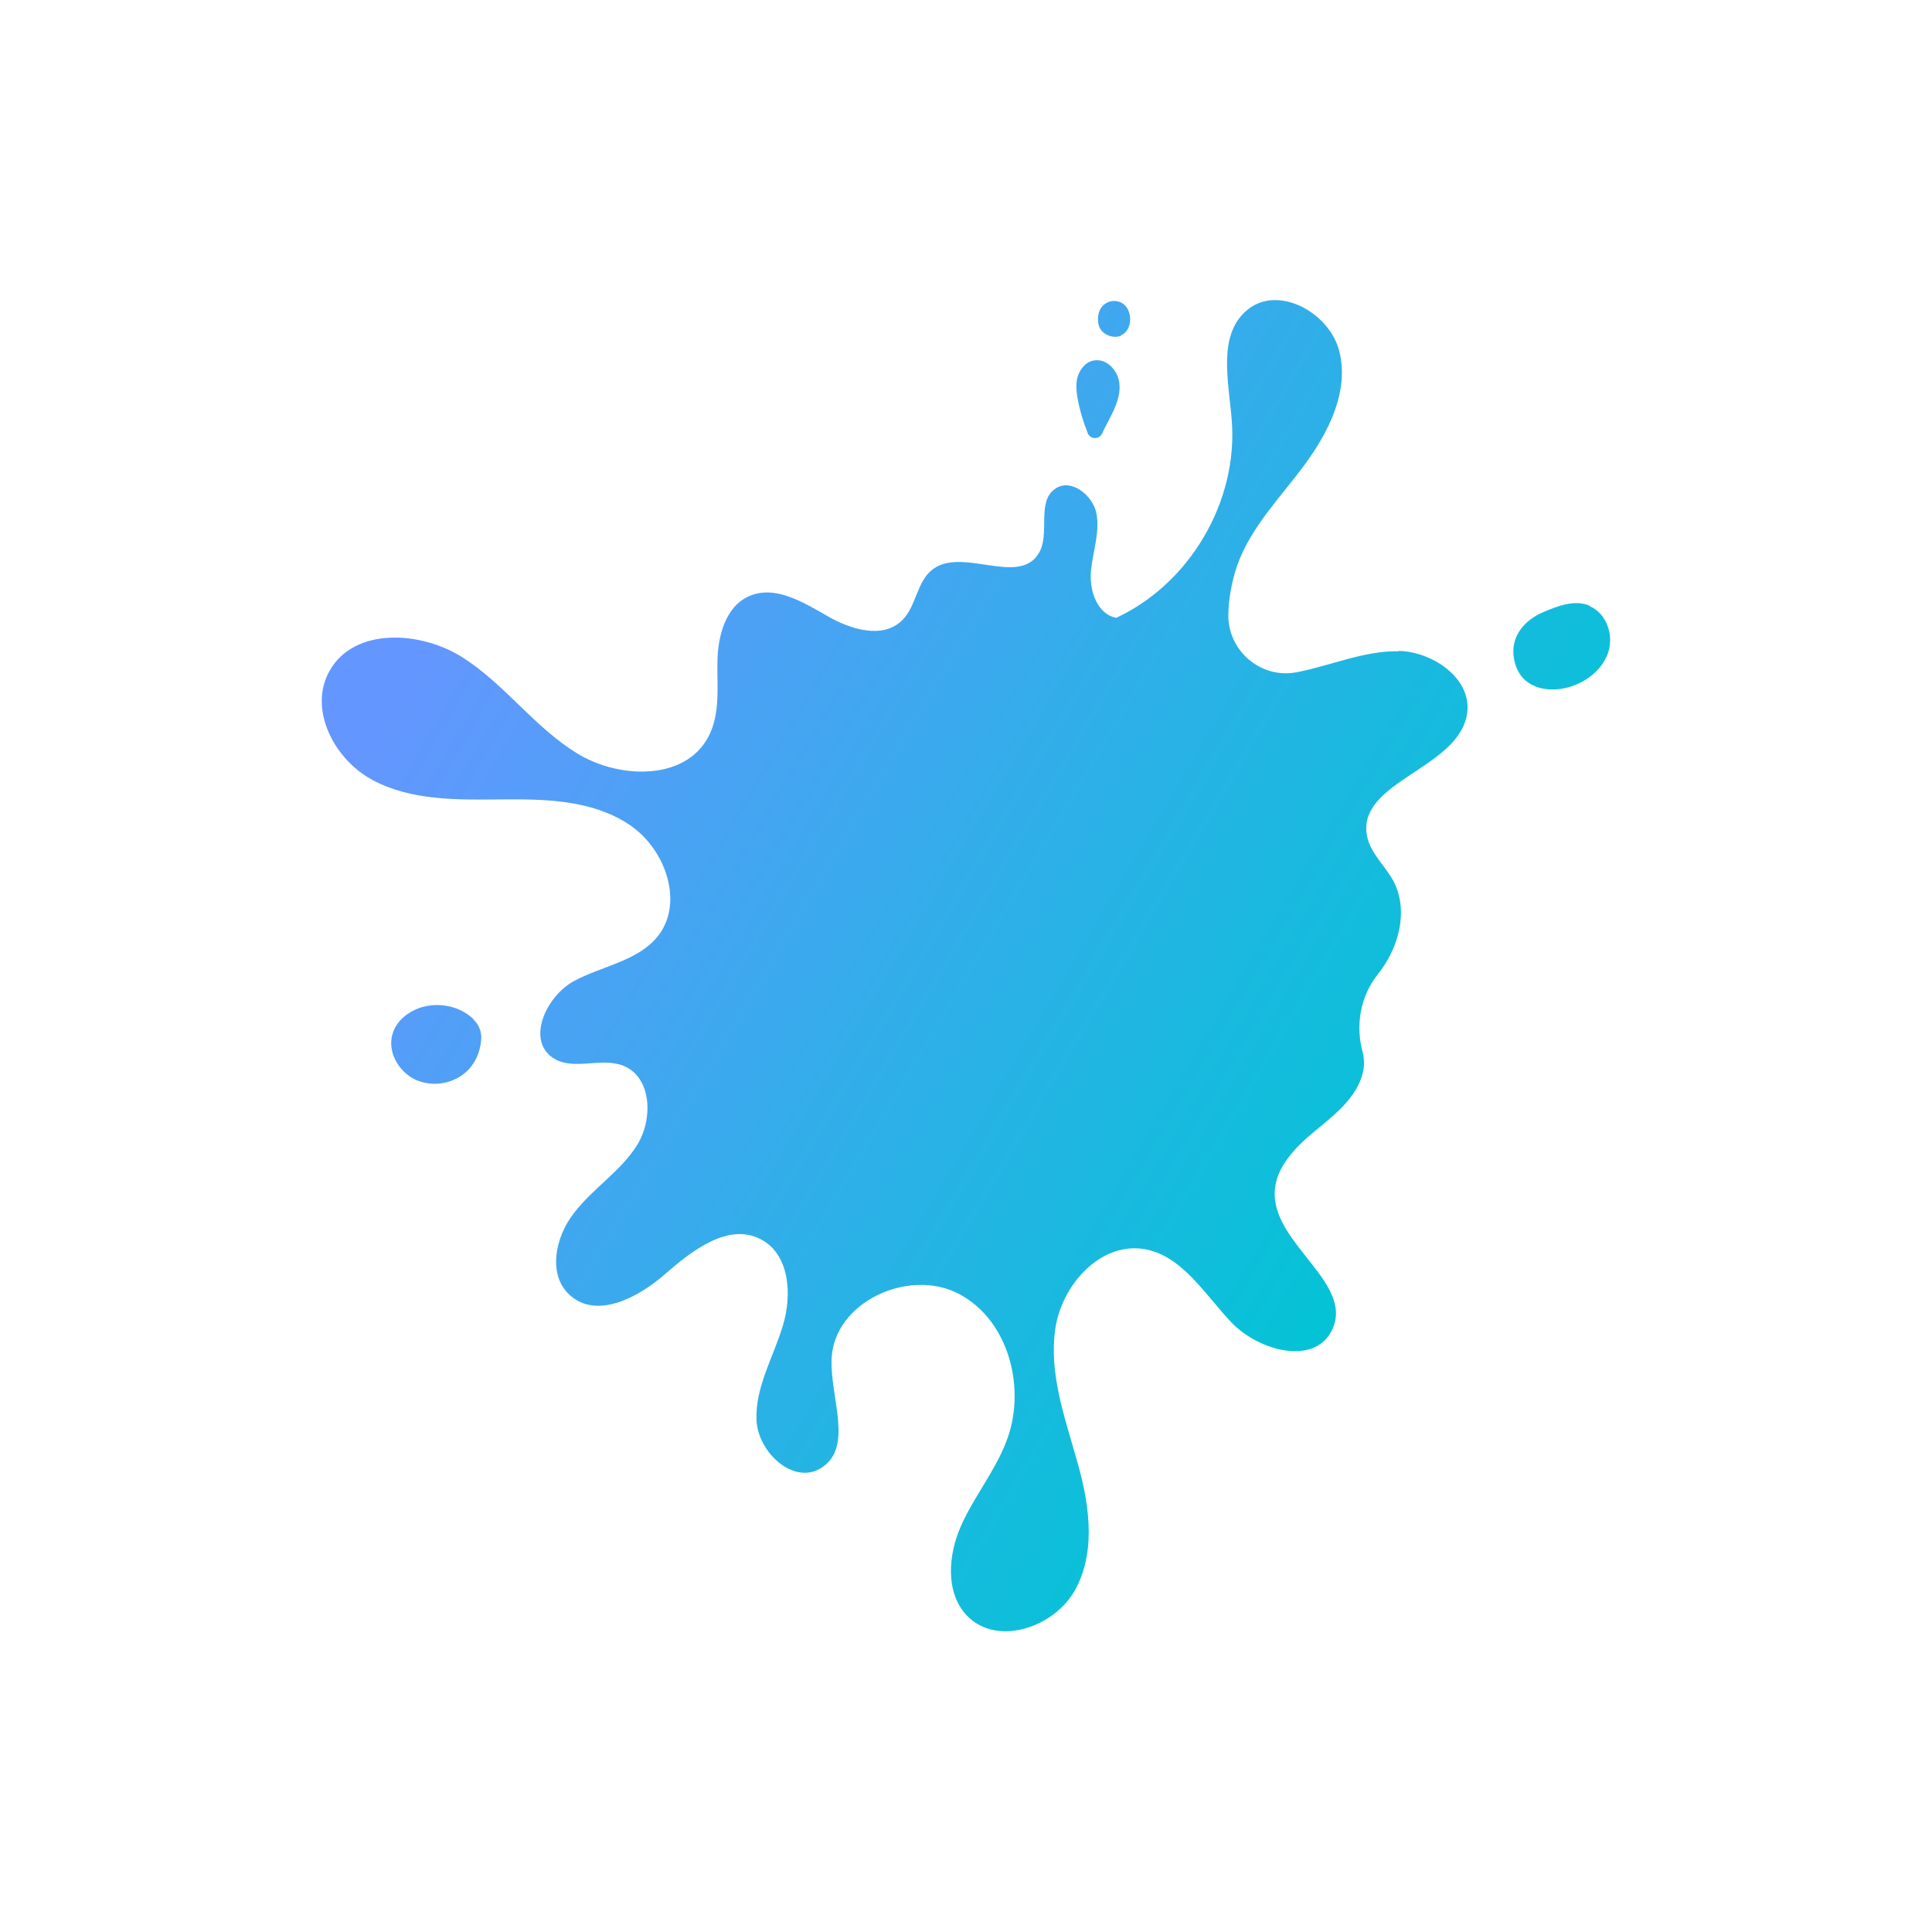 <?xml version="1.0" encoding="UTF-8"?>
<svg id="_レイヤー_11" xmlns="http://www.w3.org/2000/svg" xmlns:xlink="http://www.w3.org/1999/xlink" version="1.1" viewBox="0 0 450 450">
  <!-- Generator: Adobe Illustrator 29.1.0, SVG Export Plug-In . SVG Version: 2.1.0 Build 142)  -->
  <defs>
    <style>
      .st0 {
        fill: url(#_名称未設定グラデーション_5584);
      }

      .st1 {
        fill: url(#_名称未設定グラデーション_5583);
      }

      .st2 {
        fill: url(#_名称未設定グラデーション_5582);
      }

      .st3 {
        fill: url(#_名称未設定グラデーション_5581);
      }

      .st4 {
        fill: url(#_名称未設定グラデーション_558);
      }
    </style>
    <linearGradient id="_名称未設定グラデーション_558" data-name="名称未設定グラデーション 558" x1="108.6" y1="319.8" x2="344" y2="180.7" gradientTransform="translate(0 452) scale(1 -1)" gradientUnits="userSpaceOnUse">
      <stop offset="0" stop-color="#6496ff"/>
      <stop offset="1" stop-color="#00c5d4"/>
    </linearGradient>
    <linearGradient id="_名称未設定グラデーション_5581" data-name="名称未設定グラデーション 558" x1="166.7" y1="418" x2="402.1" y2="279" xlink:href="#_名称未設定グラデーション_558"/>
    <linearGradient id="_名称未設定グラデーション_5582" data-name="名称未設定グラデーション 558" x1="163.8" y1="413.2" x2="399.3" y2="274.1" xlink:href="#_名称未設定グラデーション_558"/>
    <linearGradient id="_名称未設定グラデーション_5583" data-name="名称未設定グラデーション 558" x1="173.1" y1="428.9" x2="408.5" y2="289.8" xlink:href="#_名称未設定グラデーション_558"/>
    <linearGradient id="_名称未設定グラデーション_5584" data-name="名称未設定グラデーション 558" x1="58.2" y1="234.5" x2="293.7" y2="95.4" xlink:href="#_名称未設定グラデーション_558"/>
  </defs>
  <path class="st4" d="M325.9,151.7c-8.2-.2-16,3.4-24,4.9,0,0,0,0,0,0-8.1,1.5-15.7-4.8-15.8-13.1,0-4.1.9-8.4,2.1-11.9,3.2-8.9,10.1-15.8,15.7-23.4,5.6-7.6,10.3-17,8.1-26.2-2.2-9.2-14.3-15.8-21.5-9.8-7,5.8-4.3,16.7-3.6,25.7,1.5,18.8-9.7,38-26.9,46-4.4-.8-6.3-6.3-5.9-10.8.4-4.5,2.1-9,1.3-13.4-.8-4.4-6.1-8.5-9.7-5.8-4.4,3.1-.9,10.7-3.9,15.2-4.8,7.4-18-1.9-24.8,3.7-3.5,2.9-3.6,8.4-6.8,11.6-4.5,4.6-12.3,2.2-17.8-1.1-5.6-3.2-12.1-7.1-18-4.4-5.4,2.4-7.2,9.2-7.3,15.2-.1,5.9.7,12.2-2.1,17.5-5.4,10.3-20.9,9.9-30.7,3.8-9.9-6.1-16.8-16.1-26.6-22.3-9.8-6.2-25.2-7-30.9,3.1-5.1,8.9,1,20.7,10,25.5,9,4.8,19.7,4.6,29.9,4.5,10.2-.1,21,.1,29.6,5.7,8.6,5.5,13.2,18.3,6.9,26.2-4.7,5.8-13,6.9-19.5,10.4-6.6,3.6-11.1,13.8-4.9,17.9,4.6,3.1,11.1-.2,16.3,1.8,6.7,2.6,7.1,12.4,3.3,18.5-3.8,6.1-10.2,10-14.6,15.7-4.5,5.6-6.4,14.7-.9,19.4,6.3,5.5,16,.3,22.2-5.2,6.3-5.5,14.6-11.8,22-8,6.8,3.4,7.5,13,5.2,20.3-2.2,7.3-6.4,14.2-6.1,21.8s8.7,15.3,15.1,11.2c7.6-4.8,2-16.4,2.4-25.4.5-13.2,18-21.3,29.7-15.1,11.7,6.2,15.8,22.3,10.9,34.6-2.7,6.9-7.5,12.7-10.5,19.5-3,6.8-3.6,15.5,1.4,20.8,7.1,7.4,20.8,2.7,25.5-6.5,4.7-9.1,2.9-20.2,0-30.1-2.8-9.9-6.4-20-4.9-30.2s10.4-20.1,20.5-18.6c9,1.4,14.3,10.6,20.6,17.2,6.4,6.6,19.2,10,23.3,1.8,5.4-10.8-13.4-19.9-13.3-31.9,0-5.9,4.7-10.7,9.3-14.5,4.6-3.8,9.7-7.7,11.2-13.5.4-1.6.4-3.3,0-4.9-1.7-6.2-.6-12.9,3.4-18,.7-.9,1.3-1.7,1.9-2.7,3.6-5.7,5-13.2,1.9-19.1-1.9-3.6-5.4-6.5-6.2-10.6-2.4-12.7,21.3-15.6,23.3-28.4,1.3-8.1-7.8-14.5-16-14.7h0Z"/>
  <path class="st3" d="M370.3,141.1c-3.5-1.5-7.4,0-10.9,1.5-4.4,1.9-6.7,5.2-6.9,8.6-.1,2.4.6,5,2.3,6.8,2.7,2.8,7.1,3.1,10.8,2,4-1.2,7.7-4.1,9-8.1,1.3-4-.4-9-4.3-10.7h0Z"/>
  <path class="st2" d="M253.3,100.8c.6,1.6,2.8,1.7,3.5,0,.4-1,1-2,1.5-3,1.4-2.7,2.8-5.6,2.4-8.6-.3-3-3.1-5.9-6.1-5.2-1.9.4-3.2,2.2-3.7,4.1-.4,1.9-.1,3.9.3,5.8.5,2.3,1.2,4.6,2.1,6.8h0Z"/>
  <path class="st1" d="M261.1,78.1c2.3-1,2.7-4.3,1.4-6.4,0,0,0,0,0,0-1.8-2.7-5.9-1.8-6.6,1.3-.2.8-.2,1.7,0,2.7.5,2.1,3.2,3.3,5.2,2.5h0Z"/>
  <path class="st0" d="M110.3,237.4c-3.3-3.2-8.4-4.1-12.7-2.6-2.7,1-5.2,3-6.1,5.8-1.4,4.1,1.2,8.9,5.1,10.8,3.8,1.8,8.5,1.2,11.7-1.5,2.4-2,3.7-5.1,3.8-8.2,0-1.6-.6-3.1-1.8-4.2,0,0,0,0,0,0h0Z"/>
</svg>